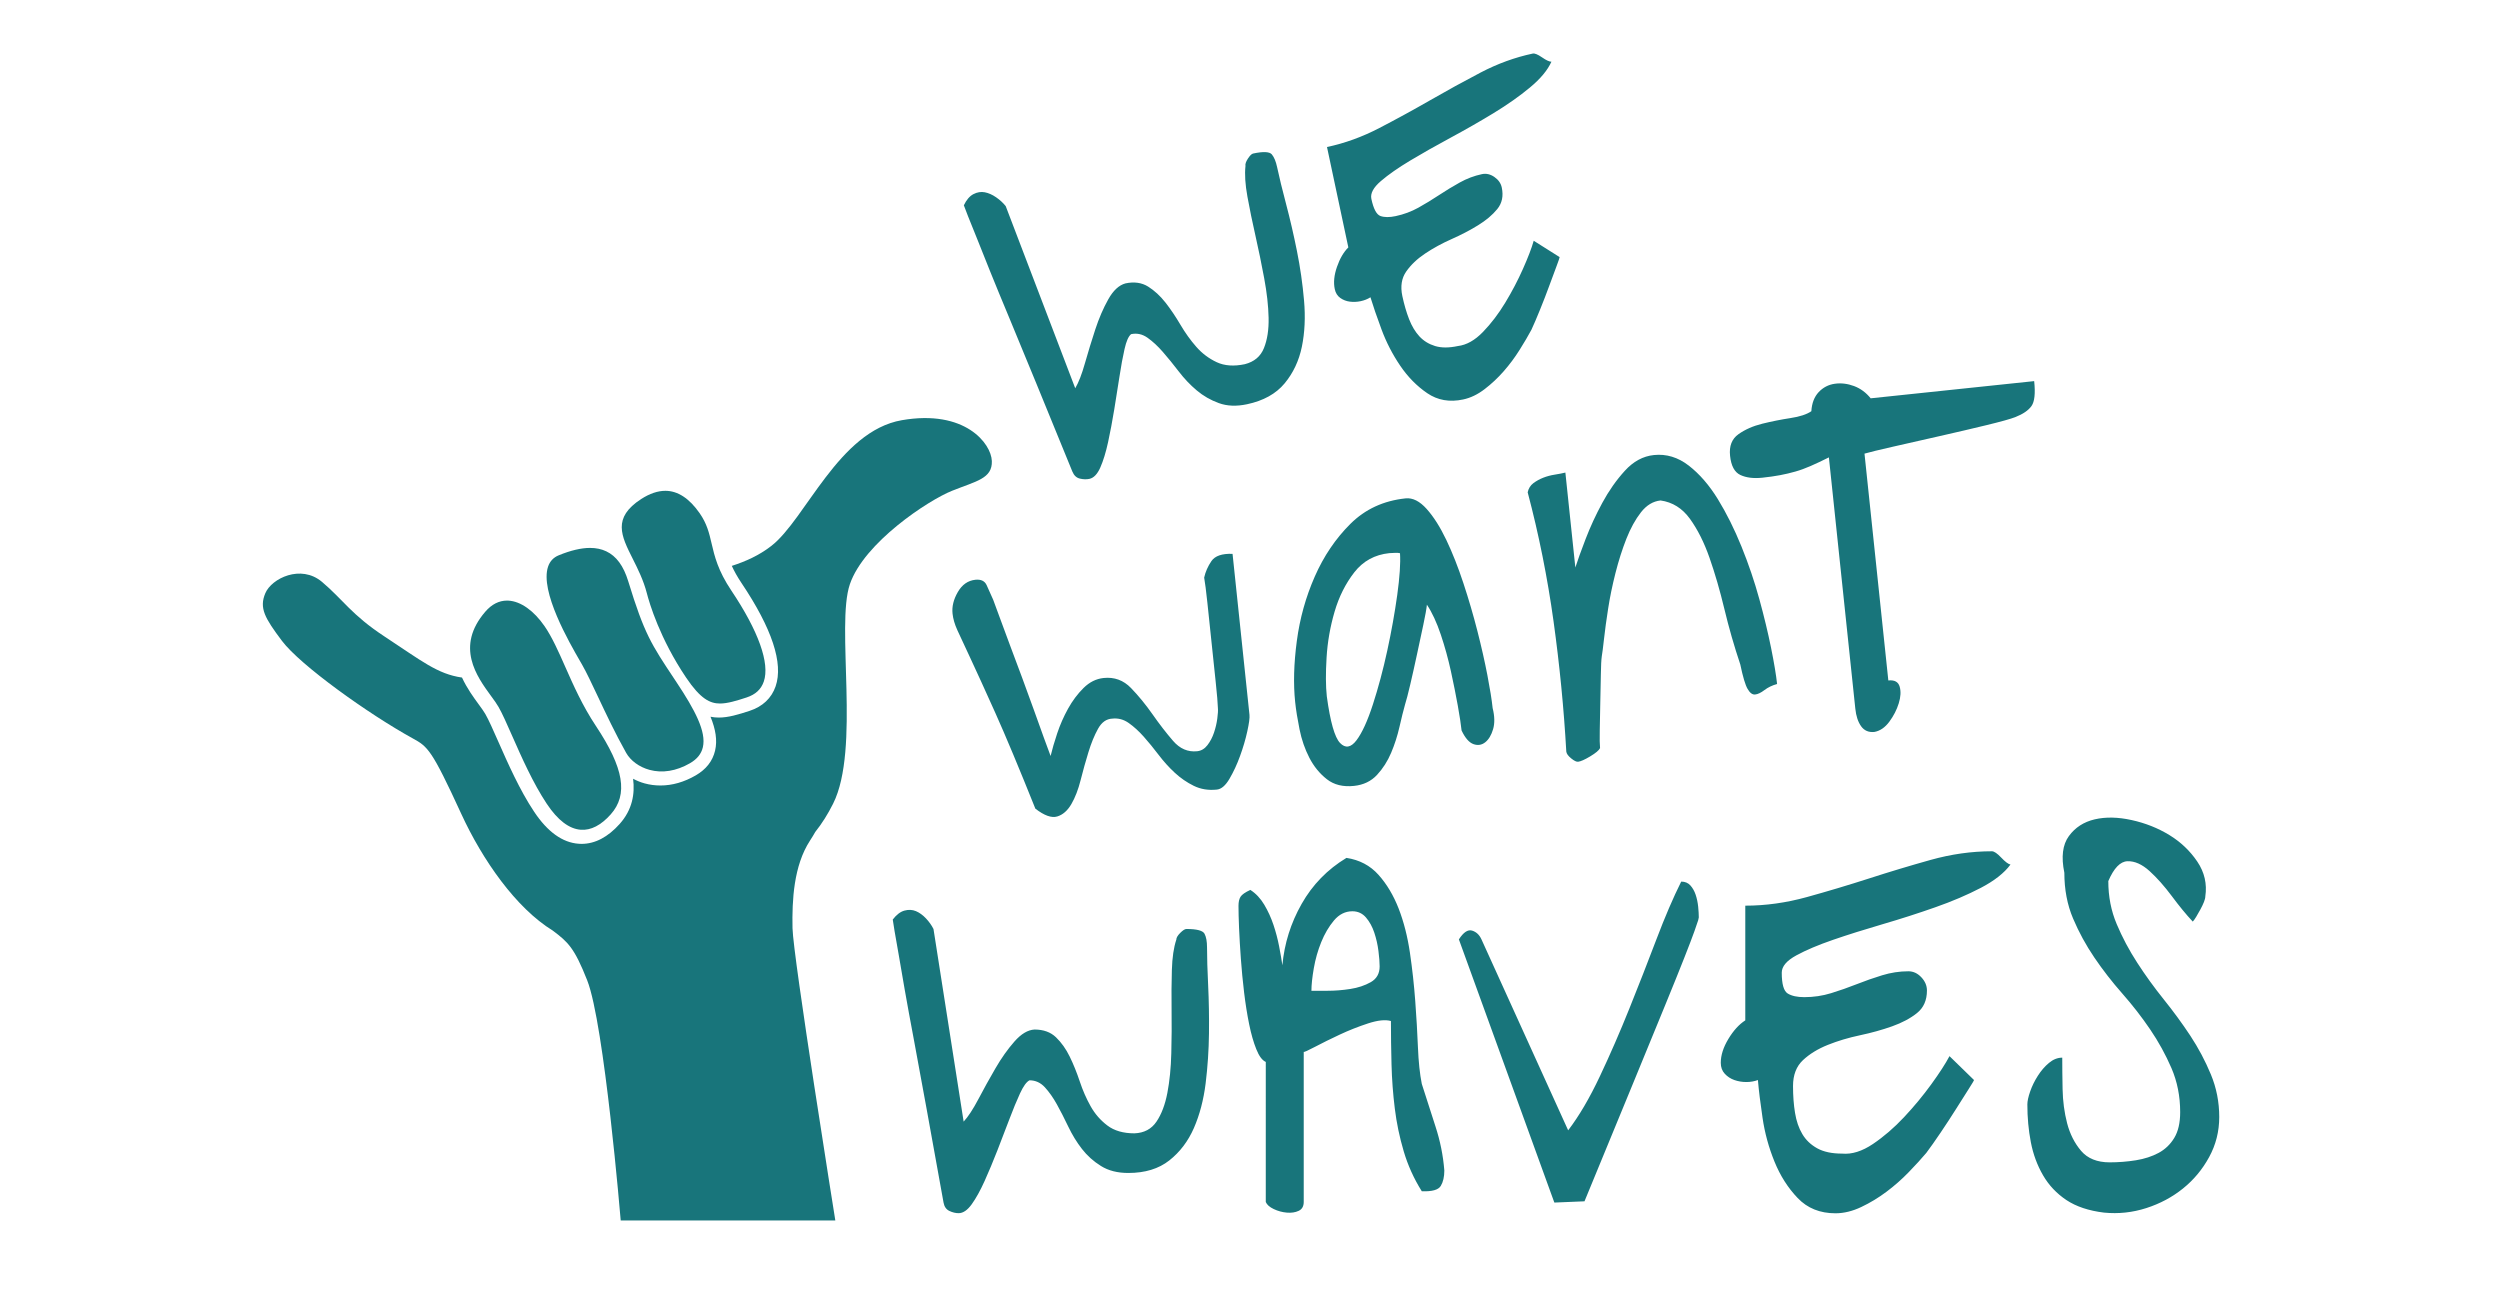 <?xml version="1.0" encoding="utf-8"?>
<!-- Generator: Adobe Illustrator 16.0.4, SVG Export Plug-In . SVG Version: 6.00 Build 0)  -->
<!DOCTYPE svg PUBLIC "-//W3C//DTD SVG 1.1//EN" "http://www.w3.org/Graphics/SVG/1.1/DTD/svg11.dtd">
<svg version="1.1" id="Layer_1" xmlns="http://www.w3.org/2000/svg" xmlns:xlink="http://www.w3.org/1999/xlink" x="0px" y="0px"
	 width="187px" height="97px" viewBox="0 0 187 97" enable-background="new 0 0 187 97" xml:space="preserve">
<path fill="#18757B" d="M67.455,31.431c-4.722,0.822-7.196,7.414-9.758,9.403c-0.919,0.714-1.916,1.157-2.958,1.494
	c0.177,0.388,0.407,0.808,0.728,1.287c2.283,3.405,3.141,6.002,2.549,7.723c-0.303,0.882-0.974,1.516-1.938,1.831
	c-0.843,0.277-1.598,0.505-2.311,0.505c-0.215,0-0.42-0.021-0.621-0.062c0.383,0.937,0.522,1.768,0.342,2.536
	c-0.182,0.778-0.67,1.401-1.449,1.852c-0.866,0.501-1.753,0.755-2.639,0.755c-0.402,0-0.799-0.052-1.181-0.157
	c-0.303-0.082-0.592-0.203-0.864-0.347c0.147,1.143-0.064,2.323-0.994,3.369c-0.887,0.996-1.85,1.502-2.863,1.502
	c-0.07,0-0.14-0.004-0.21-0.009c-1.209-0.083-2.331-0.888-3.332-2.391c-1.083-1.622-1.969-3.633-2.683-5.248
	c-0.383-0.868-0.713-1.618-0.971-2.067c-0.105-0.185-0.27-0.409-0.459-0.671l-0.028-0.038c-0.385-0.526-0.885-1.212-1.257-2.017
	c-1.838-0.262-3.017-1.246-5.785-3.064c-2.492-1.636-3.105-2.757-4.687-4.092c-1.582-1.333-3.768-0.264-4.24,0.848
	c-0.473,1.114-0.03,1.865,1.243,3.562c1.358,1.811,6.478,5.478,9.782,7.295c1.13,0.622,1.412,0.816,3.627,5.636
	c1.593,3.468,4.099,7.054,6.847,8.741c1.15,0.863,1.617,1.291,2.577,3.721c1.283,3.244,2.507,17.963,2.507,17.963h16.053
	c0,0-3.162-19.764-3.202-21.861c-0.04-2.099,0.084-4.671,1.306-6.551c0.163-0.25,0.291-0.464,0.396-0.65
	c0.502-0.629,0.944-1.335,1.334-2.114c2.05-4.092,0.193-13.308,1.254-16.416c1.062-3.107,5.848-6.27,7.649-6.991
	s3.017-0.909,2.971-2.223S72.176,30.608,67.455,31.431z"/>
<path fill="#18757B" d="M151.906,85.433c0.174,0.904,0.479,1.73,0.914,2.479c0.434,0.748,1.018,1.365,1.748,1.853
	c0.731,0.486,1.672,0.8,2.819,0.939c1.079,0.105,2.131-0.009,3.159-0.34c1.024-0.33,1.938-0.817,2.739-1.462
	c0.801-0.644,1.454-1.426,1.957-2.348c0.504-0.923,0.757-1.923,0.757-3.003c0-1.113-0.207-2.174-0.626-3.183
	c-0.418-1.01-0.931-1.976-1.539-2.899c-0.609-0.92-1.271-1.826-1.985-2.713c-0.713-0.888-1.375-1.801-1.983-2.742
	c-0.608-0.938-1.122-1.904-1.539-2.896c-0.418-0.991-0.626-2.062-0.626-3.211c0.417-0.974,0.895-1.469,1.435-1.487
	c0.539-0.016,1.088,0.228,1.646,0.731c0.557,0.506,1.112,1.131,1.67,1.879c0.557,0.749,1.077,1.384,1.567,1.905
	c0.068-0.068,0.154-0.19,0.26-0.364c0.104-0.175,0.209-0.358,0.313-0.55c0.104-0.189,0.191-0.372,0.261-0.547
	c0.068-0.175,0.104-0.313,0.104-0.418c0.14-0.939-0.061-1.81-0.6-2.609c-0.54-0.8-1.236-1.463-2.088-1.985
	c-0.854-0.521-1.794-0.895-2.819-1.12c-1.027-0.228-1.949-0.245-2.767-0.054c-0.818,0.191-1.461,0.608-1.932,1.253
	c-0.47,0.645-0.583,1.558-0.338,2.74c0,1.254,0.216,2.394,0.651,3.42c0.435,1.027,0.966,2.001,1.593,2.923
	c0.626,0.922,1.322,1.82,2.087,2.688c0.766,0.87,1.462,1.767,2.088,2.688c0.627,0.922,1.157,1.888,1.594,2.897
	c0.434,1.01,0.651,2.105,0.651,3.288c0,0.802-0.148,1.445-0.443,1.932c-0.296,0.488-0.688,0.861-1.175,1.122
	c-0.487,0.262-1.052,0.445-1.696,0.55c-0.645,0.103-1.296,0.155-1.958,0.155c-0.939,0-1.653-0.288-2.141-0.861
	c-0.486-0.574-0.834-1.26-1.044-2.062c-0.207-0.8-0.322-1.652-0.339-2.558c-0.018-0.906-0.025-1.688-0.025-2.35
	c-0.348,0-0.68,0.13-0.992,0.392c-0.313,0.261-0.592,0.583-0.836,0.967c-0.243,0.383-0.436,0.773-0.573,1.173
	c-0.14,0.4-0.209,0.724-0.209,0.968C151.646,83.588,151.732,84.527,151.906,85.433 M131.838,83.612
	c0.164,1.124,0.462,2.215,0.892,3.273c0.43,1.058,1.008,1.968,1.736,2.727c0.726,0.763,1.668,1.142,2.826,1.142
	c0.628,0,1.272-0.156,1.935-0.472c0.661-0.313,1.289-0.694,1.885-1.141c0.595-0.445,1.147-0.933,1.66-1.462s0.951-1.009,1.314-1.439
	c0.298-0.396,0.652-0.899,1.067-1.513c0.412-0.61,0.801-1.205,1.165-1.784c0.363-0.578,0.677-1.075,0.942-1.488
	c0.264-0.412,0.396-0.637,0.396-0.669L145.822,79c-0.297,0.562-0.753,1.266-1.364,2.108s-1.289,1.661-2.033,2.455
	c-0.743,0.793-1.521,1.462-2.33,2.008c-0.811,0.546-1.58,0.786-2.307,0.719c-0.761,0-1.38-0.131-1.859-0.396
	c-0.479-0.265-0.852-0.62-1.115-1.066c-0.267-0.446-0.447-0.976-0.546-1.586c-0.1-0.611-0.15-1.281-0.15-2.009
	c0-0.826,0.249-1.471,0.745-1.936c0.495-0.462,1.115-0.842,1.86-1.14c0.743-0.298,1.544-0.537,2.405-0.719
	c0.858-0.182,1.66-0.405,2.404-0.67c0.744-0.264,1.364-0.595,1.859-0.991c0.496-0.398,0.744-0.958,0.744-1.688
	c0-0.363-0.141-0.694-0.422-0.991c-0.28-0.296-0.603-0.446-0.967-0.446c-0.661,0-1.313,0.101-1.959,0.298
	c-0.645,0.197-1.281,0.421-1.909,0.669c-0.629,0.249-1.265,0.471-1.909,0.67c-0.644,0.199-1.314,0.298-2.008,0.298
	c-0.53,0-0.942-0.09-1.24-0.272s-0.446-0.702-0.446-1.562c0-0.464,0.363-0.894,1.091-1.291c0.727-0.396,1.646-0.784,2.752-1.165
	c1.106-0.38,2.34-0.769,3.695-1.165s2.67-0.818,3.941-1.266c1.273-0.445,2.413-0.934,3.423-1.461
	c1.008-0.529,1.744-1.108,2.207-1.737c-0.166-0.032-0.396-0.207-0.694-0.521s-0.53-0.472-0.695-0.472
	c-1.521,0-3.049,0.217-4.586,0.646c-1.537,0.43-3.076,0.893-4.612,1.39c-1.538,0.494-3.083,0.958-4.637,1.388
	c-1.555,0.43-3.093,0.645-4.613,0.645v8.579c-0.463,0.298-0.885,0.76-1.265,1.389c-0.379,0.628-0.569,1.224-0.569,1.785
	c0,0.331,0.099,0.604,0.298,0.819c0.197,0.215,0.437,0.371,0.719,0.471c0.28,0.098,0.578,0.149,0.893,0.149s0.604-0.052,0.868-0.149
	C131.556,81.546,131.671,82.488,131.838,83.612 M116.265,89.952l2.255-0.094c1.41-3.414,2.601-6.303,3.57-8.668
	c0.972-2.365,1.778-4.33,2.421-5.897c0.641-1.564,1.134-2.785,1.479-3.664c0.345-0.876,0.596-1.533,0.753-1.974
	c0.155-0.438,0.249-0.711,0.281-0.821c0.03-0.109,0.046-0.18,0.046-0.211c0-0.219-0.016-0.486-0.046-0.8
	c-0.032-0.312-0.094-0.61-0.188-0.893c-0.094-0.281-0.229-0.517-0.4-0.705c-0.172-0.188-0.399-0.281-0.682-0.281
	c-0.595,1.19-1.213,2.631-1.855,4.323c-0.642,1.69-1.315,3.413-2.02,5.167c-0.705,1.756-1.44,3.445-2.209,5.073
	c-0.768,1.629-1.558,2.977-2.372,4.042l-6.484-14.282c-0.156-0.345-0.392-0.563-0.704-0.658s-0.643,0.124-0.986,0.658
	L116.265,89.952z M102.175,68.629c0.268,0.312,0.474,0.688,0.622,1.132s0.252,0.903,0.311,1.374c0.06,0.476,0.089,0.859,0.089,1.154
	c0,0.533-0.222,0.926-0.665,1.177s-0.954,0.421-1.531,0.509c-0.577,0.091-1.146,0.135-1.708,0.135h-1.198
	c0-0.443,0.06-1.005,0.178-1.686c0.118-0.682,0.303-1.332,0.555-1.953c0.251-0.62,0.568-1.161,0.953-1.62
	c0.386-0.458,0.845-0.688,1.377-0.688C101.569,68.163,101.909,68.318,102.175,68.629 M94.678,89.906
	c0.088,0.207,0.287,0.385,0.599,0.532c0.311,0.148,0.636,0.236,0.977,0.266c0.34,0.029,0.636-0.014,0.888-0.134
	c0.25-0.117,0.377-0.34,0.377-0.664V78.68c0.029,0.029,0.311-0.095,0.843-0.377c0.532-0.281,1.146-0.584,1.842-0.91
	c0.694-0.326,1.404-0.605,2.129-0.843c0.726-0.236,1.293-0.297,1.709-0.178c0,1.065,0.015,2.152,0.044,3.263
	c0.029,1.107,0.111,2.202,0.245,3.282c0.133,1.08,0.354,2.145,0.665,3.194c0.311,1.052,0.761,2.049,1.354,2.995
	c0.769,0.029,1.241-0.103,1.419-0.398s0.267-0.68,0.267-1.154c-0.089-1.124-0.311-2.225-0.666-3.306
	c-0.354-1.08-0.694-2.137-1.02-3.173c-0.148-0.738-0.245-1.656-0.289-2.751c-0.044-1.094-0.111-2.24-0.2-3.438
	c-0.088-1.197-0.221-2.403-0.398-3.617c-0.178-1.212-0.459-2.312-0.843-3.306c-0.386-0.99-0.888-1.833-1.51-2.528
	c-0.621-0.694-1.42-1.116-2.396-1.265c-1.42,0.858-2.537,2.004-3.35,3.438c-0.814,1.434-1.295,2.966-1.442,4.593
	c-0.061-0.414-0.142-0.888-0.245-1.42c-0.103-0.531-0.243-1.065-0.421-1.598c-0.178-0.531-0.407-1.036-0.688-1.509
	c-0.282-0.474-0.629-0.844-1.043-1.109c-0.384,0.178-0.629,0.349-0.732,0.512c-0.104,0.162-0.154,0.392-0.154,0.687
	c0,0.415,0.014,0.97,0.043,1.664c0.03,0.695,0.074,1.458,0.134,2.285c0.059,0.828,0.141,1.672,0.243,2.529
	c0.104,0.858,0.23,1.648,0.378,2.373c0.147,0.726,0.325,1.348,0.533,1.864c0.206,0.519,0.443,0.836,0.71,0.954V89.906z
	 M71.015,90.58c0.236,0.11,0.466,0.166,0.689,0.166c0.334,0,0.661-0.223,0.981-0.667c0.32-0.446,0.641-1.024,0.961-1.734
	c0.319-0.71,0.64-1.476,0.96-2.297c0.32-0.82,0.619-1.6,0.898-2.338c0.278-0.737,0.543-1.38,0.793-1.923
	c0.25-0.541,0.487-0.87,0.71-0.98c0.445,0,0.828,0.175,1.149,0.522c0.318,0.348,0.618,0.771,0.897,1.273
	c0.277,0.5,0.563,1.058,0.855,1.671c0.293,0.612,0.634,1.169,1.023,1.669c0.39,0.502,0.862,0.927,1.42,1.273
	c0.557,0.35,1.238,0.523,2.046,0.523c1.253,0,2.276-0.313,3.069-0.939c0.794-0.627,1.406-1.435,1.838-2.422
	c0.431-0.989,0.724-2.103,0.878-3.341c0.152-1.239,0.235-2.486,0.25-3.738c0.014-1.253-0.007-2.449-0.062-3.592
	c-0.057-1.142-0.084-2.088-0.084-2.84c0-0.444-0.062-0.786-0.188-1.023c-0.125-0.236-0.578-0.355-1.357-0.355
	c-0.112,0-0.265,0.099-0.46,0.293c-0.195,0.195-0.292,0.362-0.292,0.502c-0.195,0.584-0.307,1.343-0.334,2.274
	c-0.028,0.935-0.035,1.929-0.021,2.987c0.014,1.059,0.007,2.137-0.021,3.236c-0.028,1.102-0.126,2.089-0.294,2.966
	c-0.167,0.876-0.438,1.595-0.813,2.149c-0.376,0.559-0.926,0.85-1.649,0.878c-0.836,0-1.512-0.195-2.025-0.585
	c-0.516-0.39-0.934-0.87-1.253-1.44c-0.32-0.571-0.593-1.191-0.814-1.859c-0.223-0.668-0.474-1.288-0.752-1.858
	s-0.62-1.05-1.023-1.44c-0.403-0.389-0.939-0.583-1.607-0.583c-0.501,0.027-1.002,0.326-1.503,0.896
	c-0.502,0.57-0.976,1.239-1.42,2.004c-0.446,0.768-0.871,1.532-1.273,2.298c-0.404,0.767-0.773,1.33-1.107,1.69l-2.255-14.408
	c-0.14-0.277-0.328-0.541-0.563-0.793c-0.237-0.251-0.488-0.431-0.751-0.543c-0.265-0.11-0.55-0.124-0.856-0.041
	c-0.307,0.083-0.599,0.307-0.877,0.669c0.028,0.25,0.181,1.154,0.459,2.714c0.111,0.668,0.256,1.517,0.438,2.546
	c0.181,1.032,0.411,2.285,0.689,3.761c0.278,1.475,0.599,3.216,0.96,5.219c0.361,2.006,0.779,4.315,1.253,6.933
	C70.632,90.258,70.779,90.468,71.015,90.58"/>
<path fill="#18757B" d="M136.801,34.212l1.976,18.792c0.058,0.559,0.204,1,0.438,1.325c0.234,0.324,0.563,0.463,0.992,0.42
	c0.424-0.079,0.795-0.334,1.116-0.767c0.32-0.433,0.554-0.889,0.703-1.371c0.149-0.48,0.172-0.897,0.068-1.254
	c-0.104-0.354-0.386-0.508-0.847-0.459l-1.783-16.966c0.354-0.104,1.076-0.279,2.163-0.527c1.088-0.246,2.249-0.51,3.483-0.79
	c1.233-0.28,2.394-0.55,3.479-0.814c1.086-0.264,1.805-0.464,2.156-0.601c0.573-0.226,0.977-0.501,1.209-0.826
	c0.231-0.323,0.3-0.945,0.202-1.866l-12.23,1.286c-0.344-0.429-0.759-0.734-1.243-0.917c-0.485-0.18-0.966-0.239-1.439-0.172
	c-0.476,0.067-0.877,0.276-1.206,0.625c-0.329,0.351-0.512,0.827-0.549,1.429c-0.341,0.235-0.861,0.408-1.564,0.514
	c-0.705,0.108-1.404,0.248-2.102,0.42c-0.697,0.172-1.292,0.435-1.787,0.786s-0.704,0.889-0.627,1.612
	c0.078,0.757,0.336,1.236,0.773,1.439c0.436,0.204,0.982,0.271,1.642,0.202c0.492-0.052,0.936-0.114,1.326-0.189
	c0.392-0.074,0.772-0.164,1.144-0.27c0.371-0.105,0.755-0.246,1.153-0.421C135.845,34.679,136.295,34.465,136.801,34.212
	 M117.522,56.725c0.224,0.184,0.397,0.267,0.522,0.253c0.188-0.021,0.486-0.151,0.902-0.401c0.414-0.248,0.661-0.455,0.738-0.62
	c-0.026-0.25-0.035-0.698-0.022-1.345c0.01-0.646,0.024-1.341,0.04-2.084c0.018-0.74,0.029-1.434,0.042-2.082
	c0.009-0.646,0.032-1.098,0.069-1.354c0.039-0.225,0.097-0.664,0.169-1.317s0.174-1.404,0.307-2.252
	c0.131-0.848,0.313-1.733,0.547-2.656c0.234-0.922,0.506-1.777,0.816-2.566c0.312-0.789,0.676-1.449,1.092-1.981
	c0.417-0.531,0.904-0.827,1.466-0.886c0.895,0.126,1.627,0.584,2.199,1.375c0.57,0.79,1.06,1.763,1.464,2.917
	s0.775,2.429,1.111,3.828c0.335,1.398,0.732,2.781,1.191,4.15c0.192,0.924,0.375,1.537,0.548,1.832
	c0.172,0.297,0.359,0.435,0.563,0.412c0.201-0.02,0.434-0.132,0.696-0.332c0.263-0.199,0.577-0.352,0.944-0.453
	c-0.069-0.654-0.218-1.552-0.448-2.693s-0.525-2.361-0.882-3.664c-0.356-1.3-0.801-2.608-1.332-3.922
	c-0.533-1.314-1.122-2.496-1.768-3.547c-0.646-1.049-1.372-1.887-2.177-2.511c-0.806-0.624-1.676-0.887-2.609-0.789
	c-0.812,0.085-1.533,0.476-2.168,1.173c-0.636,0.697-1.198,1.496-1.686,2.397c-0.489,0.901-0.905,1.804-1.251,2.706
	c-0.347,0.903-0.603,1.616-0.769,2.136l-0.746-7.102c-0.215,0.054-0.478,0.105-0.787,0.154c-0.31,0.048-0.601,0.126-0.873,0.233
	c-0.271,0.107-0.517,0.243-0.736,0.408c-0.219,0.165-0.36,0.392-0.424,0.682c0.836,3.157,1.48,6.373,1.935,9.647
	c0.454,3.275,0.772,6.525,0.954,9.749C117.179,56.376,117.298,56.545,117.522,56.725 M99.228,49.185
	c0.07-1.167,0.27-2.31,0.599-3.431c0.328-1.121,0.82-2.101,1.475-2.944c0.655-0.841,1.527-1.32,2.616-1.435
	c0.059-0.006,0.191-0.012,0.398-0.019c0.208-0.008,0.342,0.001,0.404,0.024c0.048,0.738-0.021,1.78-0.206,3.122
	c-0.187,1.344-0.435,2.732-0.746,4.163c-0.311,1.43-0.668,2.768-1.072,4.016c-0.404,1.247-0.815,2.146-1.233,2.695
	c-0.418,0.548-0.827,0.615-1.229,0.196c-0.4-0.42-0.731-1.582-0.989-3.488C99.161,51.317,99.157,50.352,99.228,49.185 M97.204,54.55
	c0.155,0.773,0.401,1.483,0.736,2.132c0.336,0.649,0.772,1.184,1.307,1.602c0.535,0.421,1.213,0.589,2.038,0.501
	c0.705-0.074,1.279-0.35,1.72-0.827c0.441-0.478,0.791-1.029,1.053-1.651c0.263-0.622,0.47-1.269,0.623-1.938
	c0.152-0.671,0.293-1.236,0.423-1.696c0.089-0.277,0.217-0.766,0.382-1.468c0.164-0.7,0.331-1.446,0.5-2.237
	c0.171-0.792,0.329-1.537,0.479-2.238c0.149-0.698,0.238-1.199,0.267-1.5c0.388,0.583,0.734,1.329,1.038,2.233
	c0.303,0.906,0.555,1.816,0.755,2.731c0.2,0.917,0.372,1.776,0.517,2.579c0.144,0.803,0.238,1.425,0.284,1.866
	c0.268,0.566,0.565,0.906,0.89,1.021s0.617,0.068,0.877-0.136c0.262-0.207,0.458-0.532,0.589-0.978
	c0.132-0.444,0.121-0.972-0.032-1.58c-0.065-0.618-0.196-1.438-0.392-2.458c-0.196-1.02-0.446-2.123-0.749-3.312
	c-0.304-1.187-0.652-2.377-1.045-3.57c-0.393-1.192-0.818-2.271-1.277-3.234c-0.458-0.962-0.948-1.736-1.471-2.322
	c-0.522-0.584-1.049-0.849-1.579-0.793c-1.647,0.173-3.022,0.809-4.126,1.906c-1.104,1.097-1.994,2.41-2.665,3.939
	c-0.673,1.527-1.121,3.136-1.344,4.825c-0.225,1.691-0.266,3.212-0.124,4.564C96.939,53.1,97.049,53.779,97.204,54.55
	 M79.082,61.072c0.42-0.127,0.772-0.438,1.058-0.929c0.283-0.492,0.515-1.089,0.692-1.795c0.178-0.704,0.371-1.396,0.58-2.076
	c0.207-0.68,0.447-1.265,0.719-1.756c0.27-0.491,0.627-0.745,1.074-0.764c0.442-0.047,0.853,0.065,1.23,0.333
	c0.379,0.269,0.75,0.606,1.115,1.016c0.364,0.411,0.734,0.861,1.108,1.354c0.374,0.493,0.777,0.941,1.212,1.343
	c0.434,0.402,0.909,0.73,1.426,0.983c0.517,0.254,1.094,0.348,1.73,0.28c0.332-0.035,0.646-0.305,0.943-0.813
	c0.296-0.507,0.56-1.072,0.787-1.699c0.228-0.626,0.409-1.239,0.541-1.841c0.133-0.603,0.188-1.014,0.164-1.235l-1.266-12.045
	c-0.787-0.029-1.314,0.152-1.581,0.544s-0.447,0.803-0.542,1.233c0.065,0.357,0.146,0.991,0.243,1.904
	c0.096,0.915,0.198,1.891,0.307,2.929c0.109,1.038,0.214,2.029,0.312,2.969c0.101,0.943,0.154,1.596,0.165,1.957
	c0.018,0.166,0.002,0.427-0.045,0.781c-0.046,0.355-0.129,0.707-0.246,1.055c-0.116,0.349-0.28,0.66-0.489,0.935
	c-0.209,0.273-0.466,0.427-0.771,0.458c-0.692,0.073-1.294-0.186-1.803-0.776c-0.51-0.59-1.021-1.25-1.531-1.98
	c-0.511-0.729-1.049-1.388-1.614-1.972c-0.564-0.584-1.25-0.836-2.053-0.75c-0.554,0.059-1.053,0.307-1.496,0.746
	c-0.443,0.438-0.83,0.953-1.16,1.548c-0.329,0.596-0.601,1.212-0.813,1.849c-0.212,0.64-0.377,1.203-0.493,1.691
	c-0.115-0.297-0.282-0.748-0.5-1.355s-0.465-1.294-0.741-2.063c-0.277-0.769-0.572-1.577-0.885-2.427
	c-0.313-0.85-0.616-1.656-0.906-2.423c-0.291-0.769-0.545-1.456-0.763-2.062c-0.218-0.607-0.384-1.059-0.499-1.355
	c-0.186-0.428-0.35-0.796-0.494-1.102c-0.145-0.308-0.424-0.438-0.839-0.395c-0.555,0.058-0.991,0.363-1.311,0.915
	c-0.321,0.552-0.453,1.09-0.397,1.616c0.041,0.388,0.161,0.801,0.362,1.243c0.199,0.44,0.525,1.141,0.977,2.101
	c0.45,0.962,1.068,2.317,1.854,4.067c0.786,1.751,1.786,4.145,3.002,7.18C78.116,61.007,78.661,61.2,79.082,61.072"/>
<path fill="#18757B" d="M44.573,54.302c-1.006-1.513-1.691-3.063-2.296-4.432c-0.504-1.14-0.982-2.217-1.546-3.035
	c-0.802-1.162-1.786-1.857-2.7-1.908c-0.035-0.001-0.07-0.003-0.105-0.003c-0.602,0-1.146,0.277-1.618,0.822
	c-2.271,2.625-0.646,4.852,0.43,6.325l0.028,0.038c0.208,0.286,0.388,0.531,0.522,0.767c0.284,0.495,0.625,1.267,1.019,2.161
	c0.697,1.58,1.564,3.545,2.596,5.093c0.816,1.224,1.672,1.875,2.547,1.936c0.753,0.052,1.504-0.335,2.232-1.151
	C47,59.432,46.668,57.455,44.573,54.302z"/>
<path fill="#18757B" d="M53.228,40.657c-0.186-0.795-0.346-1.481-0.895-2.27c-0.774-1.111-1.637-1.674-2.564-1.674
	c-0.57,0-1.176,0.206-1.803,0.611c-2.176,1.407-1.5,2.756-0.642,4.464c0.378,0.755,0.809,1.61,1.061,2.589
	c0.191,0.742,0.969,3.386,2.935,6.307c1.083,1.609,1.798,1.939,2.537,1.939c0.561,0,1.232-0.205,1.989-0.453
	c0.665-0.219,1.085-0.607,1.285-1.188c0.468-1.359-0.396-3.78-2.431-6.814C53.698,42.672,53.448,41.601,53.228,40.657z"/>
<path fill="#18757B" d="M52.574,55.894c0.272-1.163-0.593-2.79-1.977-4.872l-0.155-0.234c-1.727-2.596-2.248-3.38-3.451-7.313
	c-0.351-1.148-0.889-1.88-1.644-2.237c-0.362-0.171-0.758-0.254-1.212-0.254c-0.663,0-1.453,0.186-2.347,0.554
	c-0.389,0.16-0.655,0.443-0.791,0.844c-0.628,1.843,1.577,5.661,2.407,7.098l0.13,0.225c0.34,0.598,0.737,1.438,1.196,2.414
	c0.607,1.288,1.295,2.749,2.103,4.188c0.333,0.593,0.986,1.07,1.747,1.277c0.957,0.264,2.012,0.095,3.031-0.495
	C52.144,56.781,52.458,56.39,52.574,55.894z"/>
<path fill="#18757B" d="M103.339,24.646c0.354,0.954,0.817,1.853,1.39,2.699c0.573,0.847,1.249,1.534,2.027,2.064
	c0.777,0.531,1.673,0.688,2.686,0.472c0.55-0.116,1.085-0.373,1.605-0.771c0.521-0.398,1-0.848,1.437-1.348
	c0.438-0.501,0.832-1.031,1.182-1.59c0.351-0.558,0.645-1.059,0.883-1.503c0.188-0.403,0.404-0.91,0.652-1.522
	c0.249-0.612,0.478-1.205,0.688-1.78c0.21-0.573,0.393-1.066,0.548-1.477c0.153-0.41,0.228-0.63,0.223-0.659l-1.938-1.222
	c-0.156,0.548-0.423,1.247-0.802,2.098c-0.378,0.852-0.819,1.694-1.323,2.527c-0.503,0.833-1.059,1.563-1.666,2.191
	c-0.607,0.629-1.235,0.982-1.885,1.059c-0.665,0.142-1.232,0.142-1.7,0c-0.469-0.143-0.861-0.384-1.177-0.726
	c-0.313-0.342-0.57-0.77-0.771-1.288c-0.2-0.516-0.368-1.093-0.504-1.73c-0.153-0.723-0.056-1.333,0.292-1.831
	c0.348-0.498,0.818-0.946,1.416-1.345c0.595-0.398,1.251-0.757,1.97-1.076c0.719-0.318,1.379-0.663,1.98-1.033
	c0.603-0.37,1.084-0.775,1.443-1.215c0.359-0.438,0.473-0.977,0.338-1.614c-0.067-0.318-0.253-0.581-0.554-0.789
	s-0.612-0.278-0.93-0.211c-0.579,0.123-1.132,0.332-1.658,0.625c-0.528,0.293-1.044,0.606-1.548,0.94
	c-0.503,0.334-1.018,0.647-1.545,0.942c-0.528,0.293-1.096,0.504-1.703,0.633c-0.464,0.099-0.841,0.096-1.136-0.008
	c-0.294-0.104-0.521-0.531-0.681-1.284c-0.086-0.405,0.151-0.849,0.714-1.332c0.562-0.482,1.294-0.992,2.193-1.532
	c0.897-0.538,1.903-1.108,3.016-1.707c1.112-0.6,2.185-1.213,3.217-1.84c1.029-0.627,1.937-1.266,2.721-1.917
	c0.785-0.65,1.32-1.293,1.608-1.93c-0.151,0.002-0.385-0.106-0.704-0.326c-0.318-0.22-0.551-0.314-0.693-0.283
	c-1.332,0.283-2.63,0.756-3.896,1.417c-1.266,0.663-2.525,1.354-3.777,2.074c-1.254,0.72-2.521,1.413-3.801,2.078
	c-1.28,0.666-2.586,1.139-3.916,1.421l1.596,7.509c-0.35,0.346-0.634,0.831-0.848,1.45c-0.217,0.621-0.272,1.177-0.167,1.669
	c0.061,0.29,0.198,0.51,0.412,0.661c0.213,0.151,0.452,0.244,0.717,0.277c0.264,0.035,0.533,0.022,0.81-0.035
	c0.274-0.059,0.518-0.155,0.731-0.292C102.709,22.89,102.985,23.693,103.339,24.646 M80.777,35.8c0.254,0.06,0.49,0.066,0.709,0.02
	c0.326-0.07,0.6-0.355,0.82-0.857c0.221-0.502,0.414-1.134,0.58-1.896c0.165-0.761,0.318-1.576,0.461-2.446
	c0.143-0.87,0.273-1.694,0.393-2.475c0.118-0.778,0.244-1.461,0.377-2.044c0.132-0.583,0.295-0.952,0.49-1.107
	c0.435-0.093,0.846-0.002,1.231,0.271c0.386,0.274,0.767,0.626,1.144,1.06c0.376,0.432,0.771,0.917,1.185,1.456
	c0.413,0.539,0.862,1.012,1.349,1.421c0.484,0.409,1.036,0.726,1.653,0.95c0.616,0.226,1.319,0.253,2.109,0.085
	c1.226-0.26,2.162-0.78,2.808-1.557c0.646-0.777,1.077-1.694,1.295-2.751c0.216-1.056,0.27-2.207,0.162-3.45
	c-0.108-1.243-0.285-2.479-0.532-3.708c-0.247-1.228-0.516-2.395-0.809-3.5c-0.291-1.105-0.516-2.025-0.672-2.761
	c-0.092-0.435-0.225-0.756-0.396-0.961c-0.172-0.205-0.64-0.228-1.401-0.065c-0.109,0.023-0.239,0.151-0.39,0.381
	c-0.149,0.231-0.21,0.415-0.181,0.551c-0.069,0.612-0.021,1.378,0.146,2.295c0.167,0.918,0.366,1.894,0.601,2.925
	c0.234,1.033,0.45,2.088,0.652,3.17c0.201,1.083,0.312,2.068,0.331,2.961c0.019,0.892-0.098,1.65-0.35,2.272
	c-0.251,0.624-0.729,1.024-1.432,1.202c-0.816,0.172-1.518,0.123-2.102-0.151c-0.586-0.274-1.095-0.657-1.525-1.149
	c-0.433-0.491-0.826-1.041-1.184-1.648c-0.357-0.607-0.73-1.161-1.121-1.662c-0.393-0.5-0.825-0.899-1.301-1.197
	c-0.476-0.296-1.041-0.376-1.694-0.237c-0.484,0.132-0.912,0.528-1.283,1.191c-0.373,0.663-0.697,1.415-0.973,2.255
	c-0.276,0.843-0.532,1.68-0.769,2.512c-0.235,0.833-0.479,1.461-0.73,1.885l-5.201-13.625c-0.194-0.242-0.434-0.463-0.717-0.658
	c-0.283-0.196-0.566-0.321-0.849-0.376c-0.282-0.053-0.563-0.008-0.846,0.138c-0.283,0.146-0.522,0.424-0.719,0.836
	c0.08,0.239,0.417,1.092,1.014,2.559c0.247,0.631,0.567,1.432,0.959,2.401c0.391,0.97,0.876,2.147,1.455,3.534
	c0.579,1.385,1.254,3.021,2.024,4.906c0.771,1.886,1.66,4.06,2.667,6.521C80.336,35.567,80.522,35.741,80.777,35.8"/>
</svg>
